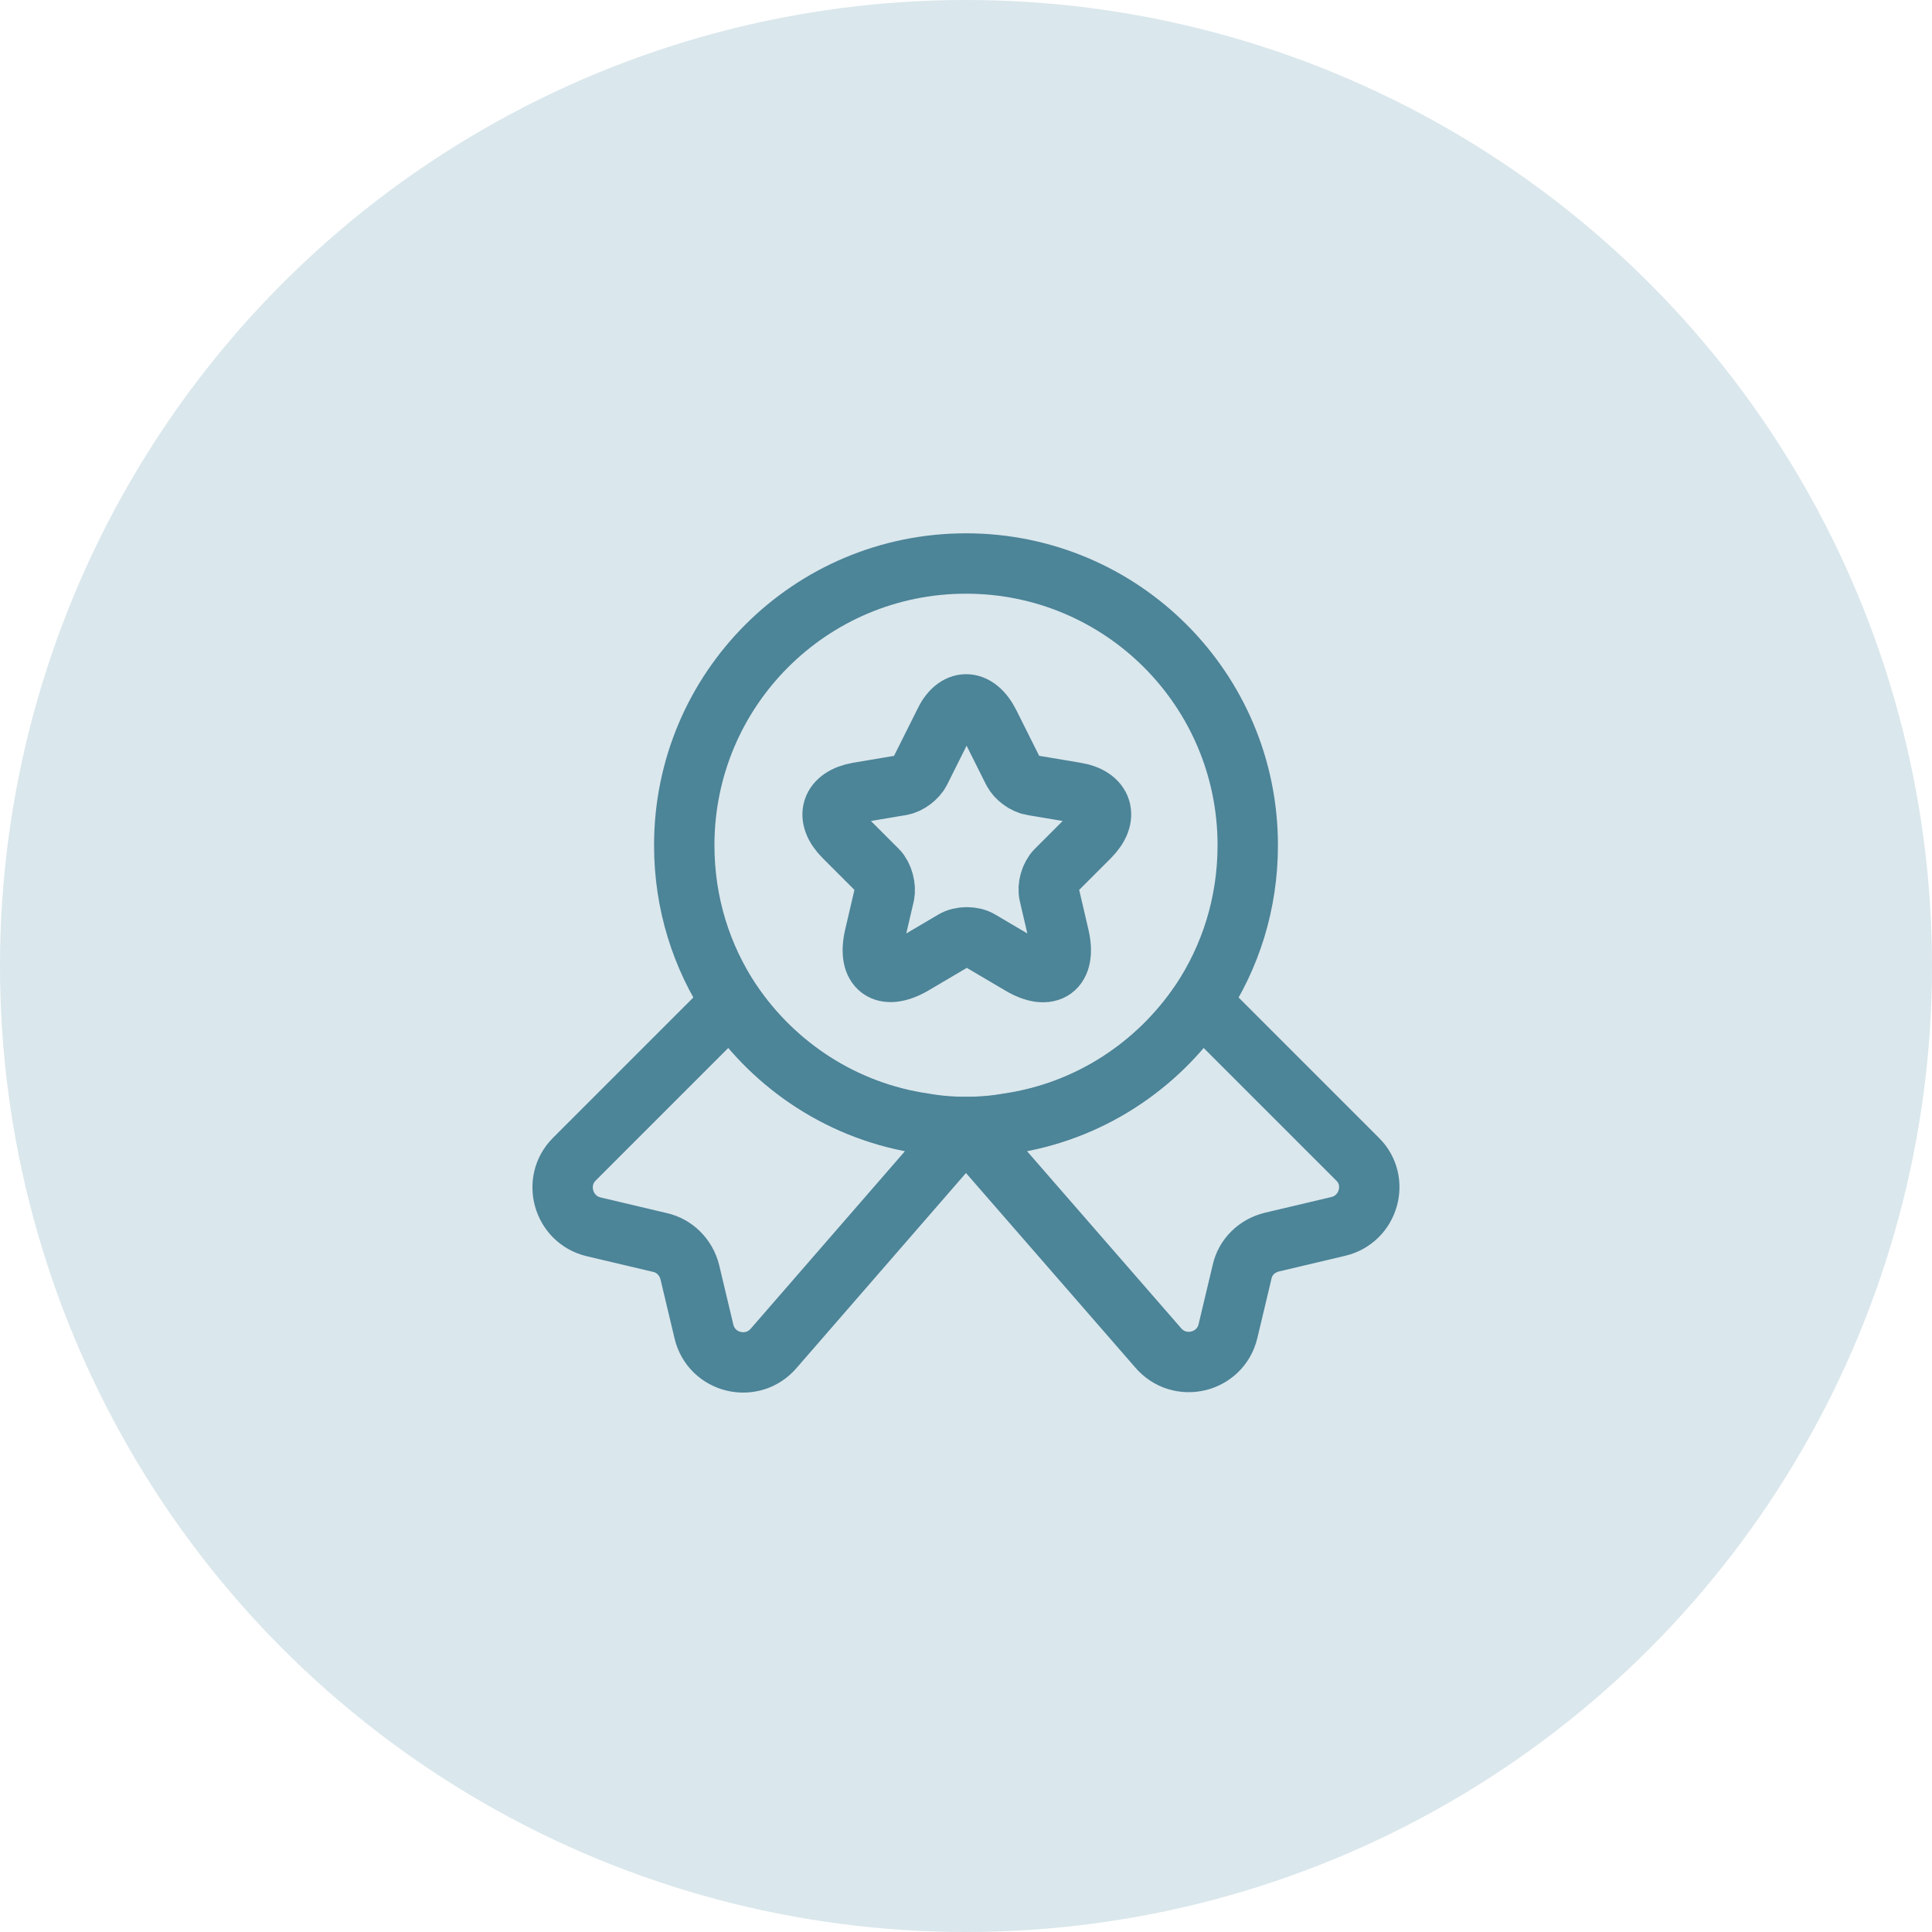 <svg width="48" height="48" viewBox="0 0 48 48" fill="none" xmlns="http://www.w3.org/2000/svg">
<circle cx="24" cy="24" r="24" fill="#DAE7EC"/>
<path d="M31 21C31 22.45 30.57 23.78 29.83 24.89C28.75 26.49 27.04 27.62 25.05 27.91C24.71 27.97 24.36 28 24 28C23.64 28 23.29 27.97 22.95 27.91C20.96 27.62 19.25 26.49 18.17 24.89C17.43 23.78 17 22.45 17 21C17 17.13 20.13 14 24 14C27.87 14 31 17.13 31 21Z" stroke="#4C8498" stroke-width="1.5" stroke-linecap="round" stroke-linejoin="round"/>
<path d="M33.249 30.47L31.599 30.86C31.229 30.95 30.939 31.23 30.859 31.6L30.509 33.07C30.319 33.87 29.299 34.11 28.769 33.48L23.999 28L19.229 33.49C18.699 34.12 17.679 33.88 17.489 33.08L17.139 31.61C17.049 31.24 16.759 30.95 16.399 30.87L14.749 30.48C13.989 30.3 13.719 29.35 14.269 28.8L18.169 24.9C19.249 26.5 20.959 27.63 22.949 27.92C23.289 27.98 23.639 28.01 23.999 28.01C24.359 28.01 24.709 27.98 25.049 27.92C27.039 27.63 28.749 26.5 29.829 24.9L33.729 28.8C34.279 29.34 34.009 30.29 33.249 30.47Z" stroke="#4C8498" stroke-width="1.5" stroke-linecap="round" stroke-linejoin="round"/>
<path d="M24.58 17.98L25.17 19.16C25.25 19.32 25.46 19.48 25.65 19.51L26.72 19.69C27.4 19.8 27.56 20.3 27.07 20.79L26.24 21.62C26.1 21.76 26.02 22.03 26.07 22.23L26.31 23.26C26.5 24.07 26.07 24.39 25.35 23.96L24.35 23.37C24.17 23.26 23.87 23.26 23.69 23.37L22.69 23.96C21.97 24.38 21.54 24.07 21.73 23.26L21.97 22.23C22.01 22.04 21.94 21.76 21.8 21.62L20.97 20.79C20.48 20.3 20.64 19.81 21.32 19.69L22.39 19.51C22.57 19.48 22.78 19.32 22.86 19.16L23.45 17.98C23.74 17.34 24.26 17.34 24.58 17.98Z" stroke="#4C8498" stroke-width="1.5" stroke-linecap="round" stroke-linejoin="round"/>
</svg>
